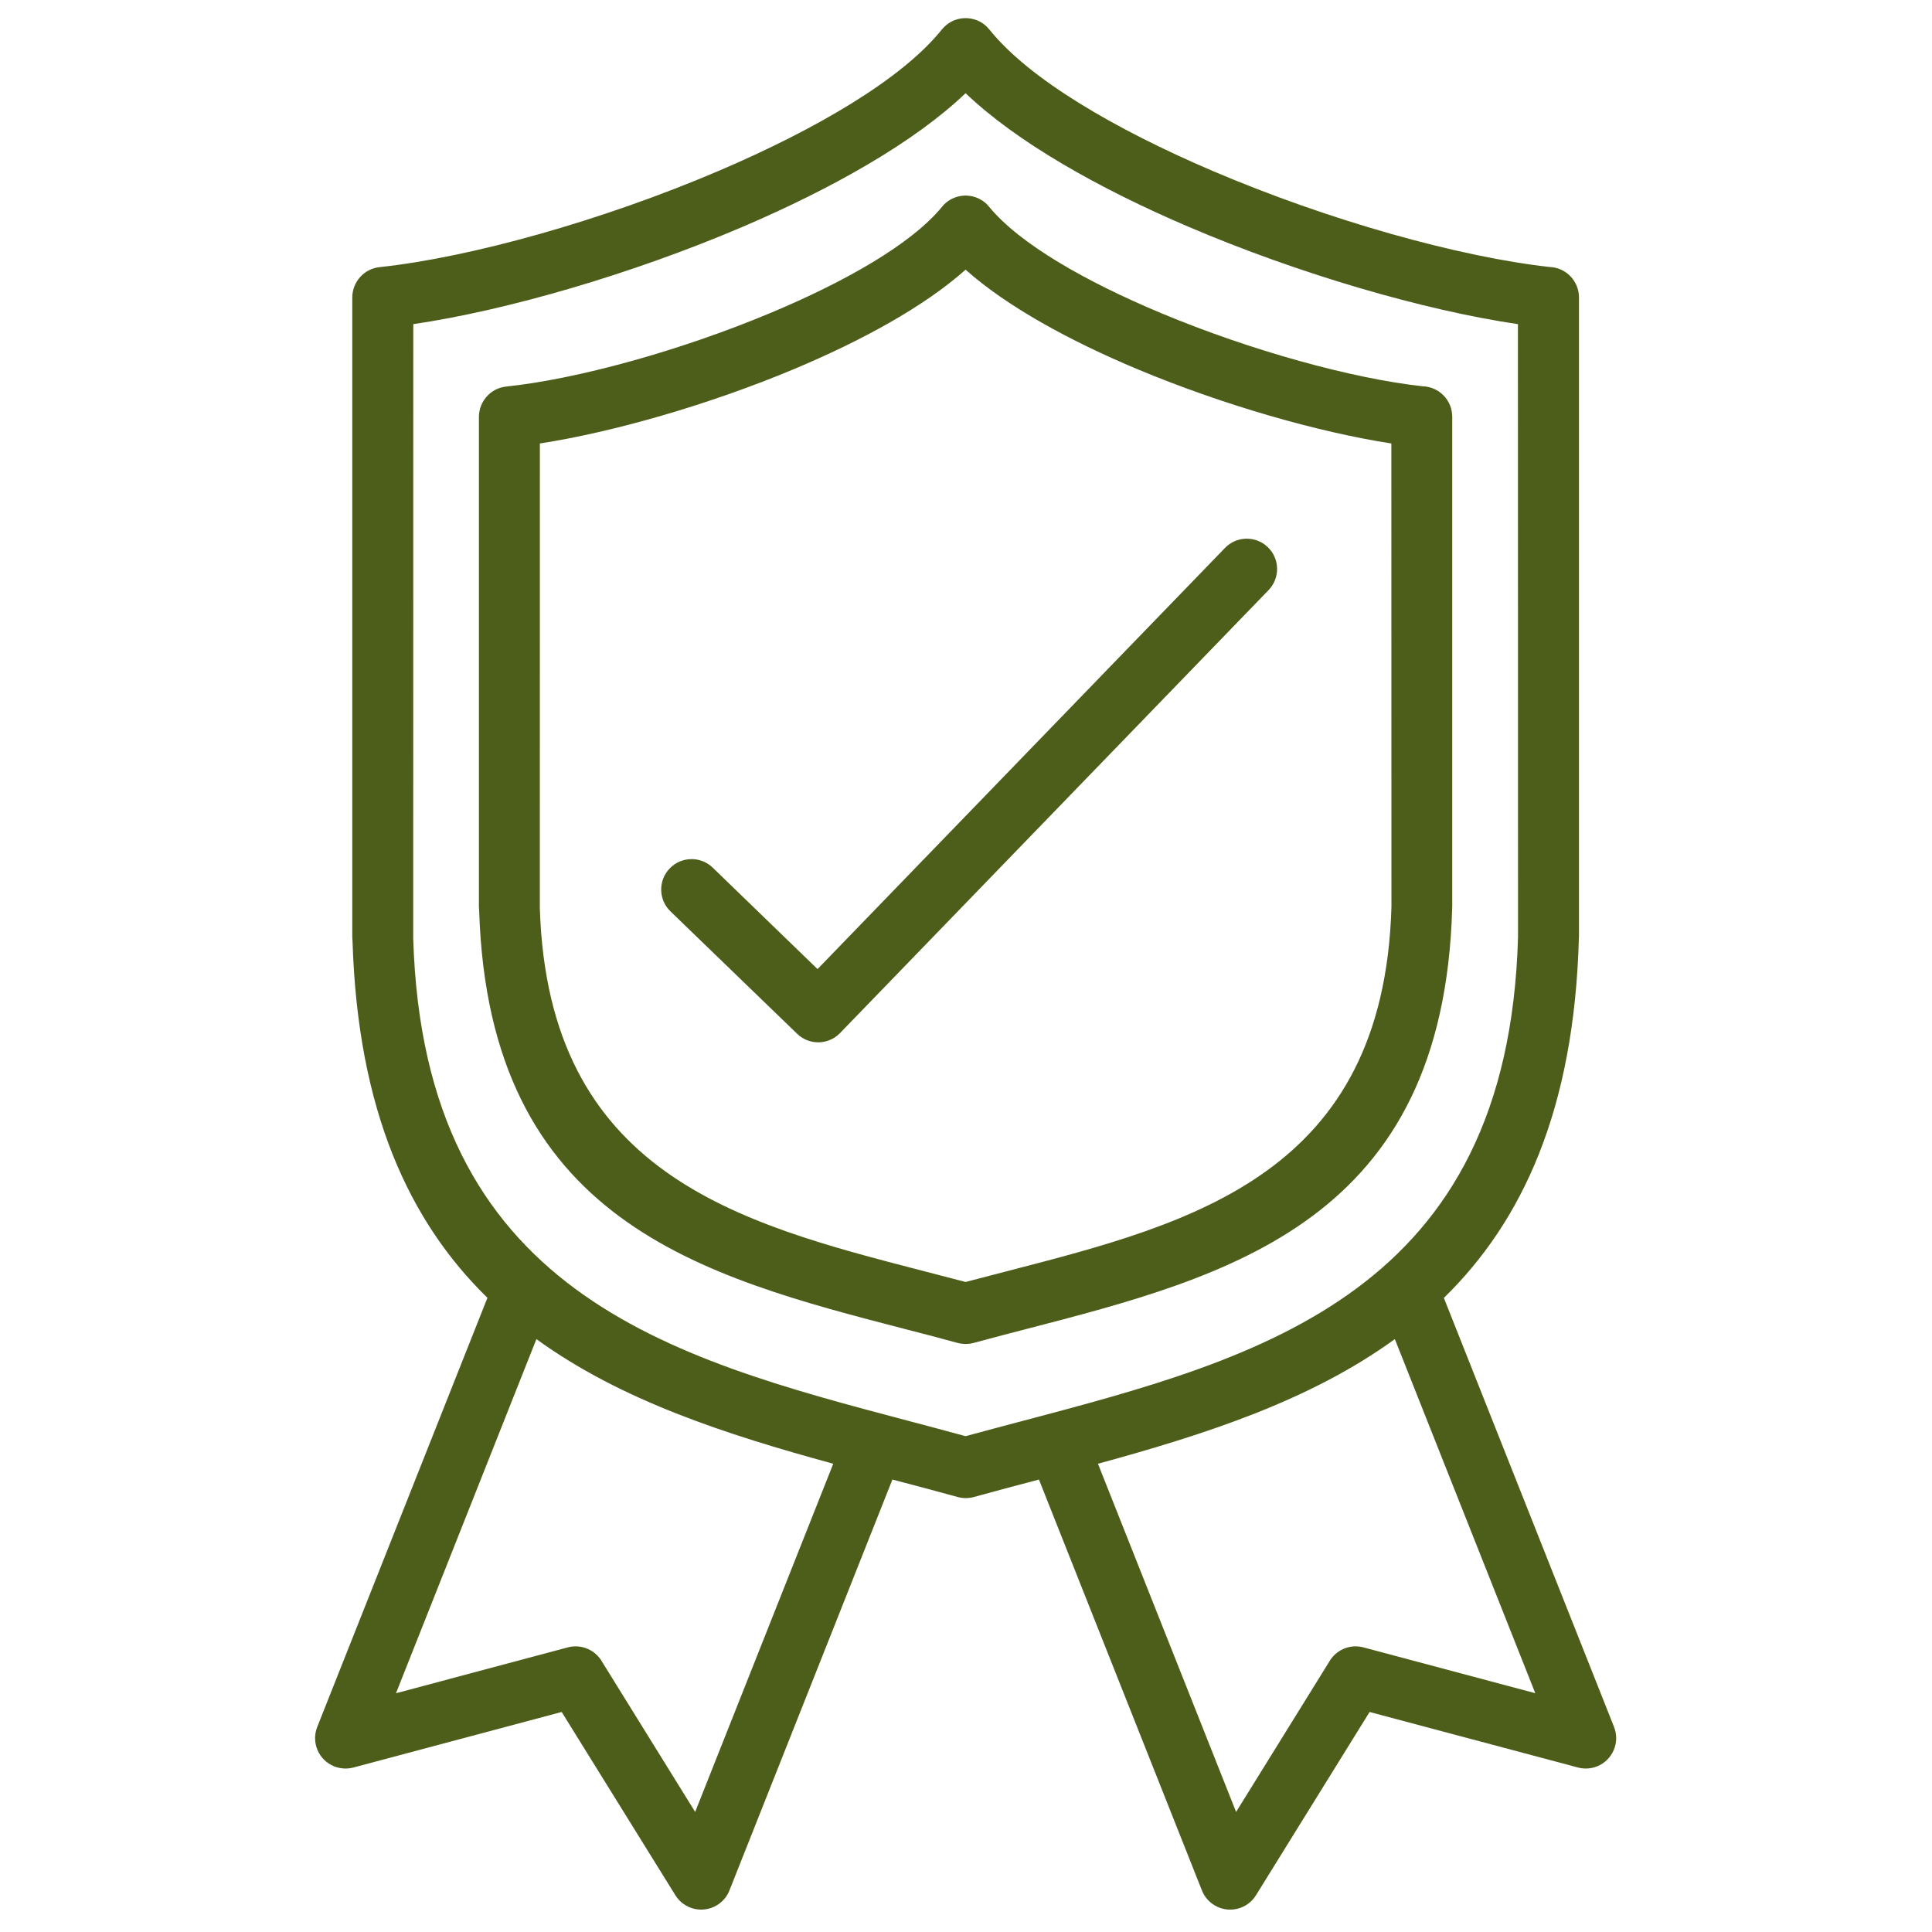<svg xmlns="http://www.w3.org/2000/svg" xmlns:xlink="http://www.w3.org/1999/xlink" width="500" viewBox="0 0 375 375" height="500" preserveAspectRatio="xMidYMid meet"><defs><clipPath id="5835dd8023"><path d="M 61 3.516 L 314 3.516 L 314 371 L 61 371 Z M 61 3.516 " clip-rule="nonzero"></path></clipPath></defs><g clip-path="url(#5835dd8023)"><path fill="#4d5e1b" d="M 246.094 106.215 C 248.426 108.473 248.488 112.199 246.23 114.539 L 163.047 200.523 C 160.785 202.855 157.07 202.918 154.738 200.672 L 130.148 176.906 C 127.801 174.648 127.727 170.914 129.984 168.566 C 132.242 166.215 135.977 166.141 138.328 168.398 L 158.684 188.098 L 237.77 106.352 C 240.027 104.012 243.754 103.957 246.094 106.215 Z M 281.871 176.172 C 280.199 236.992 238.898 247.684 198.777 258.074 C 196.016 258.789 193.316 259.488 188.957 260.664 C 187.992 260.918 186.938 260.938 185.898 260.664 C 181.539 259.488 178.84 258.781 176.078 258.074 C 136.086 247.719 94.914 237.055 93.004 176.75 L 92.957 176.016 L 92.957 80.898 C 92.977 77.906 95.234 75.336 98.273 75.027 C 111.949 73.594 131.82 68.16 149.461 60.781 C 164.074 54.676 176.906 47.371 182.816 40.176 L 183.145 39.789 L 183.328 39.605 C 183.742 39.211 184.191 38.891 184.668 38.641 L 184.789 38.578 C 185.57 38.191 186.406 37.988 187.238 37.961 L 187.598 37.961 C 188.434 37.988 189.277 38.191 190.047 38.578 L 190.168 38.641 C 190.645 38.891 191.094 39.211 191.5 39.598 L 192.023 40.176 C 197.934 47.363 210.766 54.668 225.375 60.781 C 242.836 68.078 262.496 73.484 276.16 74.98 C 279.336 75.082 281.879 77.695 281.879 80.898 L 281.879 176.016 L 281.863 176.016 Z M 270.078 176.016 L 270.059 86.078 C 255.805 83.883 237.328 78.578 220.859 71.695 C 207.535 66.121 195.355 59.43 187.422 52.344 C 179.492 59.43 167.312 66.121 153.984 71.695 C 137.52 78.578 119.043 83.875 104.789 86.078 L 104.781 176.293 C 106.402 227.84 143.238 237.387 179.023 246.648 L 187.414 248.832 L 195.805 246.648 C 231.664 237.367 268.582 227.812 270.078 176.016 Z M 309.977 342.855 C 308.766 343.332 307.48 343.387 306.305 343.078 L 265.836 332.293 L 243.789 367.859 C 242.082 370.629 238.438 371.492 235.676 369.777 C 234.508 369.051 233.676 367.988 233.234 366.785 L 201.66 287.18 C 201.621 287.188 201.586 287.199 201.551 287.207 C 197.145 288.371 192.738 289.539 189.059 290.559 C 188.047 290.84 186.957 290.867 185.871 290.566 C 182.184 289.547 177.758 288.371 173.336 287.207 C 173.297 287.199 173.262 287.188 173.215 287.18 L 141.641 366.785 C 141.199 367.988 140.375 369.051 139.199 369.777 C 136.426 371.484 132.793 370.629 131.086 367.859 L 109.02 332.293 L 68.551 343.086 C 67.375 343.387 66.094 343.332 64.879 342.855 C 61.852 341.652 60.375 338.23 61.574 335.203 L 94.609 251.906 C 79.484 237.129 69.434 215.668 68.422 182.598 L 68.379 181.855 L 68.379 57.723 C 68.387 54.742 70.637 52.172 73.672 51.852 C 91.305 49.969 116.867 42.828 139.504 33.164 C 158.391 25.094 175.031 15.395 182.77 5.781 L 183.211 5.285 L 183.293 5.203 C 183.789 4.719 184.359 4.332 184.973 4.047 L 185.137 3.973 C 185.883 3.664 186.652 3.516 187.422 3.516 C 188.195 3.516 188.965 3.664 189.699 3.965 L 189.883 4.047 C 190.488 4.324 191.066 4.707 191.562 5.203 L 192.086 5.793 C 199.824 15.402 216.457 25.094 235.355 33.172 C 257.832 42.773 283.191 49.875 300.805 51.824 C 303.965 51.949 306.477 54.547 306.477 57.734 L 306.477 181.875 L 306.461 181.875 L 306.461 182.012 C 305.562 215.43 295.473 237.055 280.254 251.926 L 313.289 335.211 C 314.48 338.23 313.004 341.652 309.977 342.855 Z M 161.734 284.113 C 140.914 278.422 120.512 271.832 104.117 259.918 L 76.859 328.656 L 110.223 319.754 C 112.895 319.047 115.629 320.305 116.906 322.617 L 134.93 351.695 Z M 198.531 275.789 C 244.945 263.516 292.738 250.867 294.648 181.863 L 294.629 62.918 C 276.371 60.223 252.207 53.207 230.719 44.031 C 213.223 36.559 197.328 27.562 187.422 18.09 C 177.52 27.555 161.621 36.559 144.129 44.031 C 122.641 53.207 98.473 60.223 80.219 62.918 L 80.207 182.156 C 82.254 250.906 129.977 263.535 176.316 275.789 C 179.879 276.734 183.43 277.672 187.422 278.762 C 191.414 277.672 194.969 276.734 198.531 275.789 Z M 297.996 328.648 L 270.738 259.918 C 254.336 271.84 233.93 278.422 213.113 284.113 L 239.926 351.695 L 257.953 322.617 C 259.227 320.297 261.953 319.047 264.633 319.754 Z M 297.996 328.648 " fill-opacity="1" fill-rule="nonzero"></path></g></svg>